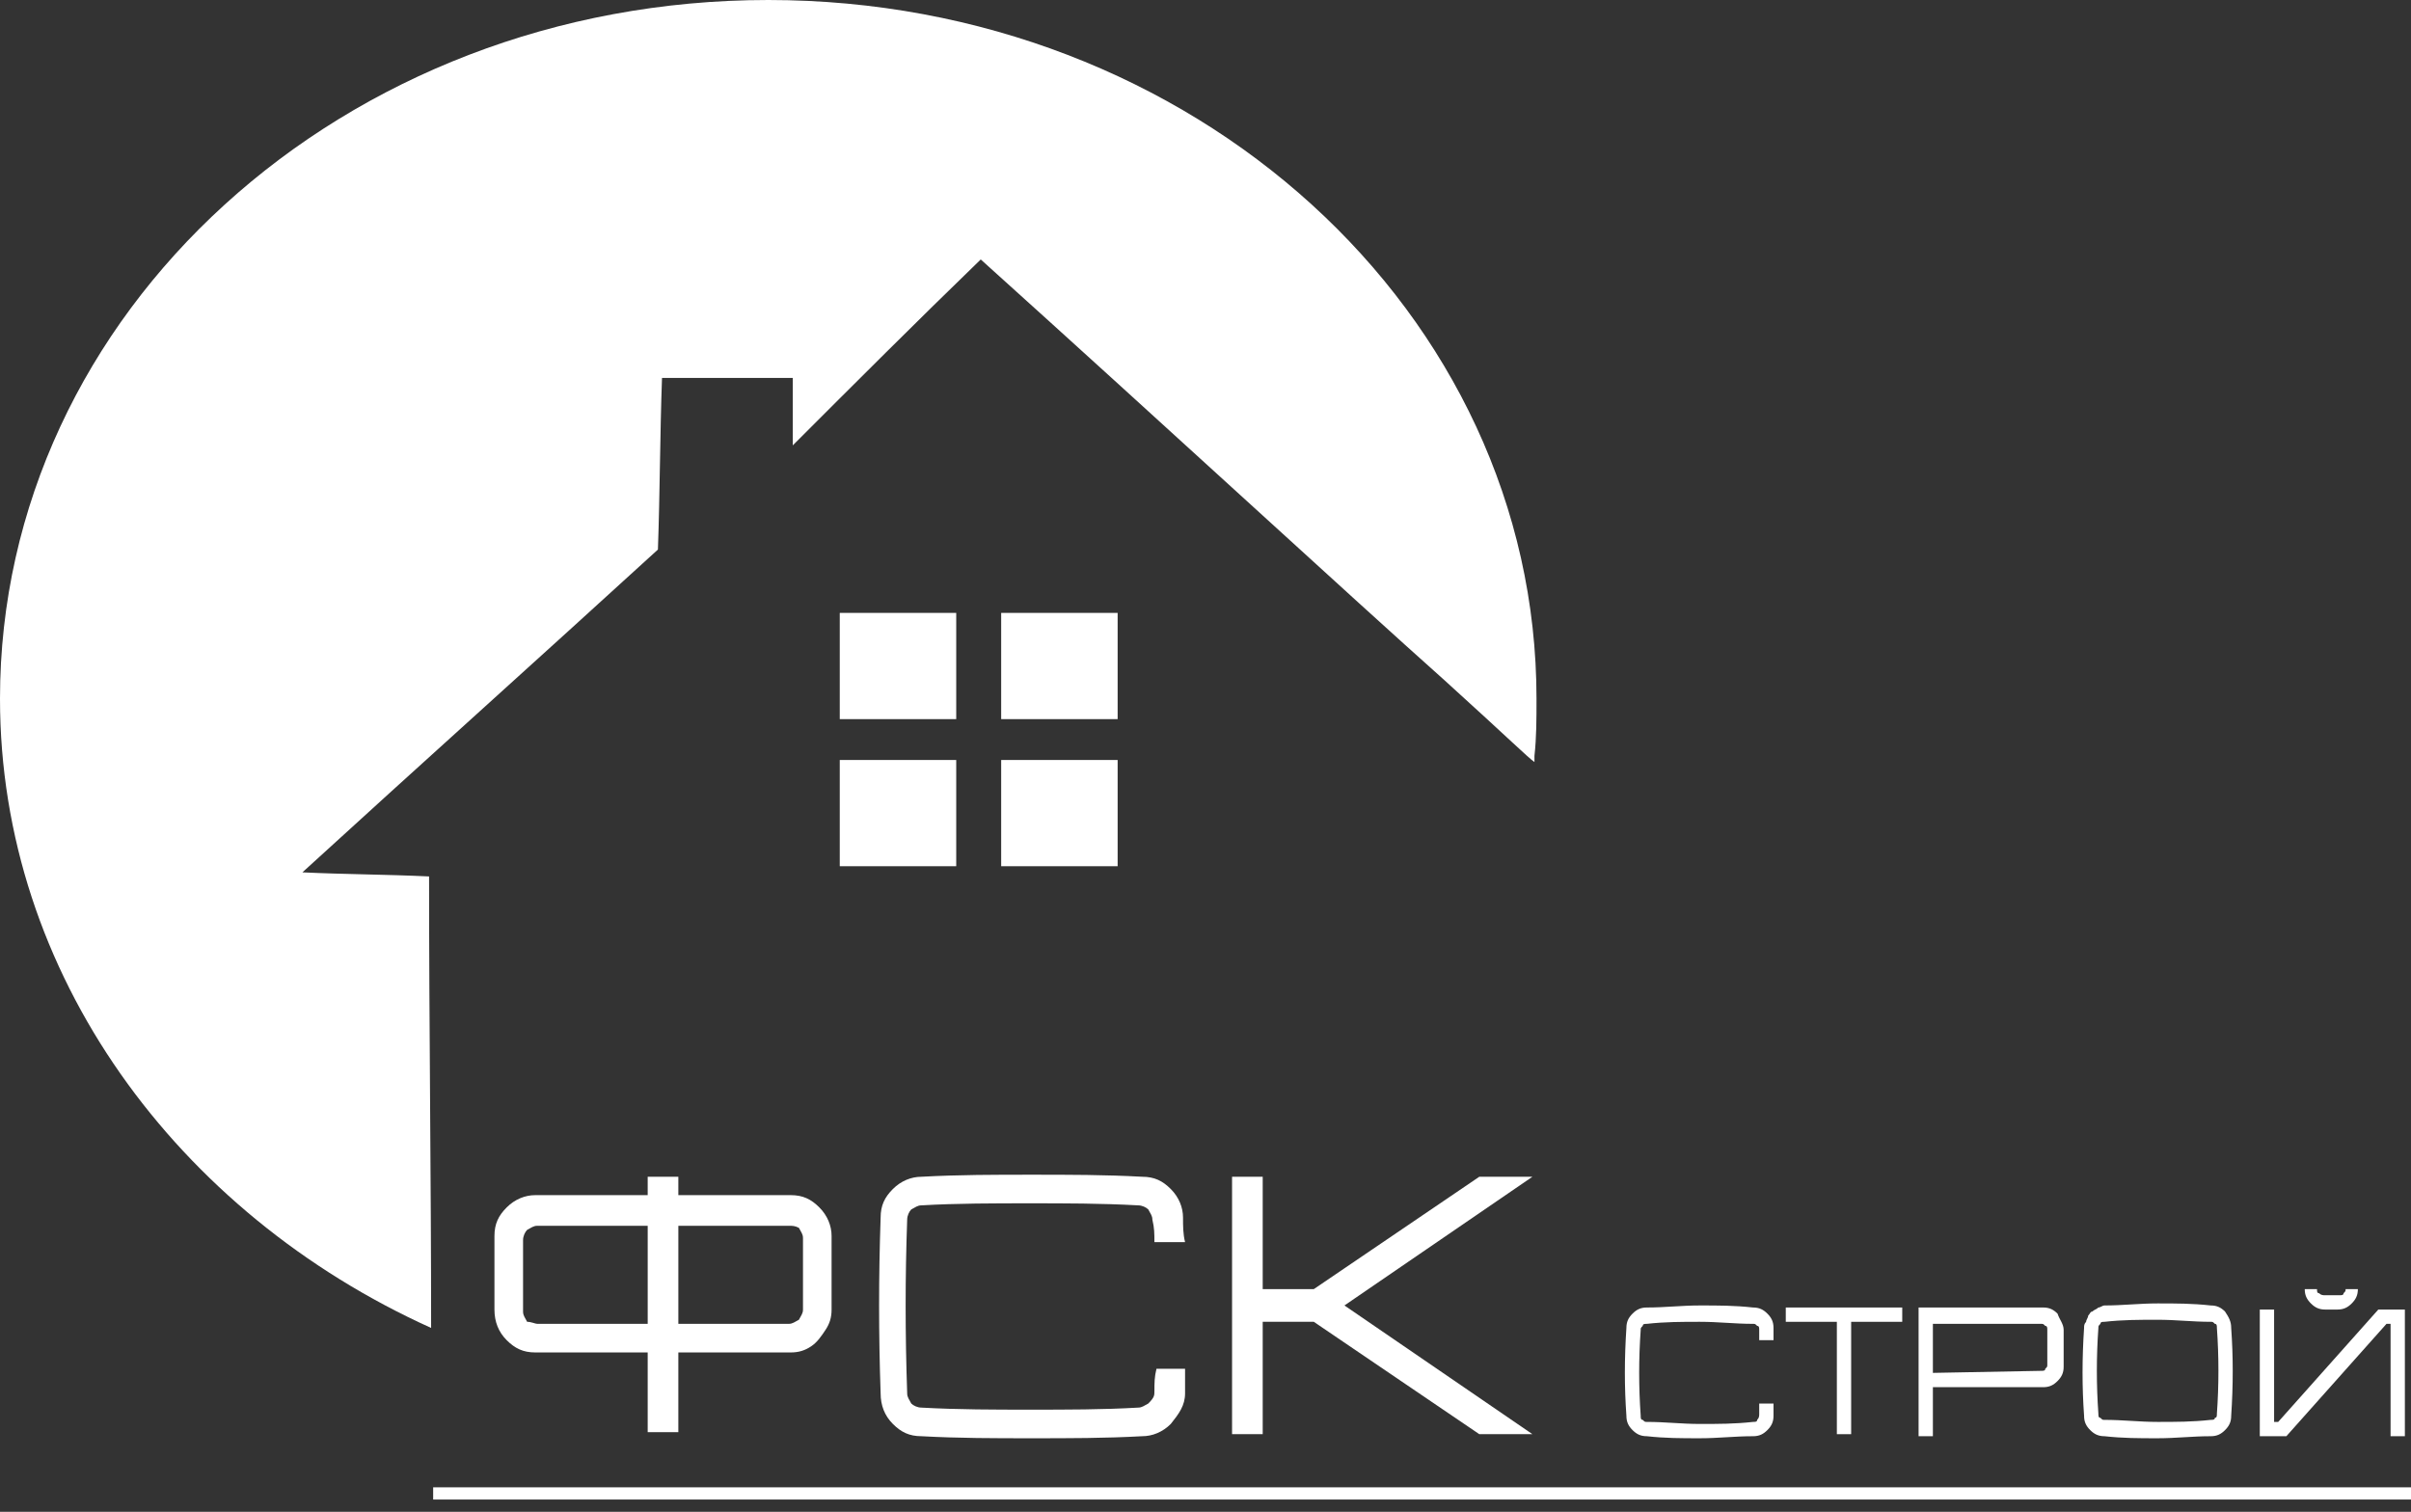<?xml version="1.0" encoding="UTF-8"?> <svg xmlns="http://www.w3.org/2000/svg" xmlns:xlink="http://www.w3.org/1999/xlink" version="1.1" id="Слой_1" x="0px" y="0px" viewBox="0 0 118 74" style="enable-background:new 0 0 118 74;" xml:space="preserve"><rect x="0" y="0" width="118" height="74" fill="#333333" stroke="none"/> <style type="text/css"> .st0{fill:#FFFFFF;} .st1{fill-rule:evenodd;clip-rule:evenodd;fill:#FFFFFF;} </style> <path class="st0" d="M86.1,69.2c0-0.2,0-0.4,0-0.5h0.7c0,0.2,0,0.4,0,0.6c0,0.3-0.1,0.5-0.3,0.7c-0.2,0.2-0.4,0.3-0.7,0.3 c-0.9,0-1.7,0.1-2.6,0.1c-0.9,0-1.7,0-2.6-0.1c-0.3,0-0.5-0.1-0.7-0.3c-0.2-0.2-0.3-0.4-0.3-0.7c-0.1-1.4-0.1-2.8,0-4.3 c0-0.3,0.1-0.5,0.3-0.7c0.2-0.2,0.4-0.3,0.7-0.3c0.9,0,1.7-0.1,2.6-0.1c0.9,0,1.7,0,2.6,0.1c0.3,0,0.5,0.1,0.7,0.3 c0.2,0.2,0.3,0.4,0.3,0.7c0,0.2,0,0.4,0,0.6h-0.7c0-0.2,0-0.4,0-0.5c0-0.1,0-0.2-0.1-0.2c-0.1-0.1-0.1-0.1-0.2-0.1 c-0.9,0-1.7-0.1-2.6-0.1c-0.9,0-1.7,0-2.6,0.1c-0.1,0-0.2,0-0.2,0.1c-0.1,0.1-0.1,0.1-0.1,0.2c-0.1,1.4-0.1,2.8,0,4.2 c0,0.1,0,0.2,0.1,0.2c0.1,0.1,0.1,0.1,0.2,0.1c0.9,0,1.7,0.1,2.6,0.1c0.9,0,1.7,0,2.6-0.1c0.1,0,0.2,0,0.2-0.1 C86.1,69.4,86.1,69.3,86.1,69.2z"></path> <path class="st0" d="M87.4,64h5.7v0.7h-2.5v5.5h-0.7v-5.5h-2.5V64z"></path> <path class="st0" d="M101,65.1v1.8c0,0.3-0.1,0.5-0.3,0.7c-0.2,0.2-0.4,0.3-0.7,0.3h-5.4v2.4h-0.7V64h6.1c0.3,0,0.5,0.1,0.7,0.3 C100.8,64.6,101,64.8,101,65.1z M99.9,67.1c0.1,0,0.2,0,0.2-0.1c0.1-0.1,0.1-0.1,0.1-0.2v-1.7c0-0.1,0-0.2-0.1-0.2 c-0.1-0.1-0.1-0.1-0.2-0.1h-5.3v2.4L99.9,67.1z"></path> <path class="st0" d="M109.2,65c0.1,1.4,0.1,2.8,0,4.3c0,0.3-0.1,0.5-0.3,0.7c-0.2,0.2-0.4,0.3-0.7,0.3c-0.9,0-1.7,0.1-2.6,0.1 c-0.9,0-1.7,0-2.6-0.1c-0.3,0-0.5-0.1-0.7-0.3c-0.2-0.2-0.3-0.4-0.3-0.7c-0.1-1.4-0.1-2.8,0-4.3c0-0.1,0-0.2,0.1-0.3 c0-0.1,0.1-0.2,0.1-0.3c0.1-0.1,0.1-0.2,0.2-0.2c0.1-0.1,0.2-0.1,0.3-0.2c0.1,0,0.2-0.1,0.3-0.1c0.9,0,1.7-0.1,2.6-0.1 c0.9,0,1.7,0,2.6,0.1c0.3,0,0.5,0.1,0.7,0.3C109.1,64.5,109.2,64.7,109.2,65z M108.5,69.2c0.1-1.4,0.1-2.8,0-4.2 c0-0.1,0-0.2-0.1-0.2c-0.1-0.1-0.1-0.1-0.2-0.1c-0.9,0-1.7-0.1-2.6-0.1c-0.9,0-1.7,0-2.6,0.1c-0.1,0-0.2,0-0.2,0.1 c-0.1,0.1-0.1,0.1-0.1,0.2c-0.1,1.4-0.1,2.8,0,4.2c0,0.1,0,0.2,0.1,0.2c0.1,0.1,0.1,0.1,0.2,0.1c0.9,0,1.7,0.1,2.6,0.1 c0.9,0,1.7,0,2.6-0.1c0.1,0,0.2,0,0.2-0.1C108.5,69.4,108.5,69.3,108.5,69.2z"></path> <path class="st0" d="M113.8,64.1c-0.3,0-0.5-0.1-0.7-0.3c-0.2-0.2-0.3-0.4-0.3-0.7h0.6c0,0.1,0,0.2,0.1,0.2c0.1,0.1,0.2,0.1,0.3,0.1 h0.7c0.1,0,0.2,0,0.2-0.1c0.1-0.1,0.1-0.1,0.1-0.2h0.6c0,0.3-0.1,0.5-0.3,0.7c-0.2,0.2-0.4,0.3-0.7,0.3H113.8z M116.4,64.1h1.3v6.2 H117v-5.5h-0.2l-4.9,5.5h-1.3v-6.2h0.7v5.5h0.2L116.4,64.1z"></path> <path class="st0" d="M38.7,58.5c0.6,0,1,0.2,1.4,0.6c0.4,0.4,0.6,0.9,0.6,1.4v3.6c0,0.4-0.1,0.7-0.3,1c-0.2,0.3-0.4,0.6-0.7,0.8 c-0.3,0.2-0.6,0.3-1,0.3h-5.5v3.9h-1.5v-3.9h-5.5c-0.6,0-1-0.2-1.4-0.6c-0.4-0.4-0.6-0.9-0.6-1.5v-3.6c0-0.6,0.2-1,0.6-1.4 c0.4-0.4,0.9-0.6,1.4-0.6h5.5v-0.9h1.5v0.9H38.7z M26.3,64.8h5.4V60l-5.4,0c-0.2,0-0.3,0.1-0.5,0.2c-0.1,0.1-0.2,0.3-0.2,0.5v3.5 c0,0.2,0.1,0.3,0.2,0.5C26,64.7,26.2,64.8,26.3,64.8z M39.3,64.1l0-3.5c0-0.2-0.1-0.3-0.2-0.5C38.9,60,38.8,60,38.6,60l-5.4,0v4.8 h5.4c0.2,0,0.3-0.1,0.5-0.2C39.2,64.4,39.3,64.3,39.3,64.1z"></path> <path class="st0" d="M56.5,68.1c0-0.4,0-0.7,0.1-1.1H58c0,0.4,0,0.8,0,1.2c0,0.6-0.3,1-0.7,1.5c-0.4,0.4-0.9,0.6-1.4,0.6 c-1.8,0.1-3.6,0.1-5.4,0.1c-1.8,0-3.6,0-5.4-0.1c-0.6,0-1-0.2-1.4-0.6c-0.4-0.4-0.6-0.9-0.6-1.5c-0.1-2.9-0.1-5.7,0-8.6 c0-0.6,0.2-1,0.6-1.4c0.4-0.4,0.9-0.6,1.4-0.6c1.8-0.1,3.6-0.1,5.4-0.1c1.8,0,3.6,0,5.4,0.1c0.6,0,1,0.2,1.4,0.6 c0.4,0.4,0.6,0.9,0.6,1.4c0,0.4,0,0.8,0.1,1.2h-1.5c0-0.4,0-0.7-0.1-1.1c0-0.2-0.1-0.3-0.2-0.5c-0.1-0.1-0.3-0.2-0.5-0.2 c-1.8-0.1-3.6-0.1-5.3-0.1s-3.6,0-5.3,0.1c-0.2,0-0.3,0.1-0.5,0.2c-0.1,0.1-0.2,0.3-0.2,0.5c-0.1,2.8-0.1,5.6,0,8.5 c0,0.2,0.1,0.3,0.2,0.5c0.1,0.1,0.3,0.2,0.5,0.2c1.8,0.1,3.6,0.1,5.3,0.1c1.8,0,3.6,0,5.3-0.1c0.2,0,0.3-0.1,0.5-0.2 C56.5,68.4,56.5,68.3,56.5,68.1z"></path> <path class="st0" d="M75,57.6l-9.2,6.3l9.2,6.3h-2.6l-8.1-5.5h-2.5v5.5h-1.5V57.6h1.5v5.5h2.5l8.1-5.5L75,57.6z"></path> <path class="st1" d="M37.6,0c20.8,0,37.6,15.3,37.6,34.2c0,1,0,1.9-0.1,2.8c0,0.1,0,0.2,0,0.3c-0.3-0.2-1.2-1.1-4.4-4 C66.1,29.2,57.1,20.9,48,12.7c-3.1,3-6.2,6.1-9.2,9.1c0-1.1,0-2.2,0-3.3c-2.1,0-4.1,0-6.2,0c-0.1,0-0.1,0-0.2,0 c-0.1,2.8-0.1,5.6-0.2,8.4c-5.8,5.3-11.6,10.5-17.4,15.8c2.1,0.1,4.1,0.1,6.2,0.2c0,7.4,0.1,14.8,0.1,22.1C8.7,59.4,0,47.7,0,34.2 C0,15.3,16.8,0,37.6,0L37.6,0z"></path> <path class="st1" d="M41.1,30h5.7v5.2h-5.7V30z"></path> <path class="st1" d="M49,30h5.7v5.2H49V30z"></path> <path class="st1" d="M41.1,37.2h5.7v5.2h-5.7V37.2z"></path> <path class="st1" d="M49,37.2h5.7v5.2H49V37.2z"></path> <path class="st0" d="M21.2,73.4H118v-0.6H21.2V73.4z"></path> </svg> 